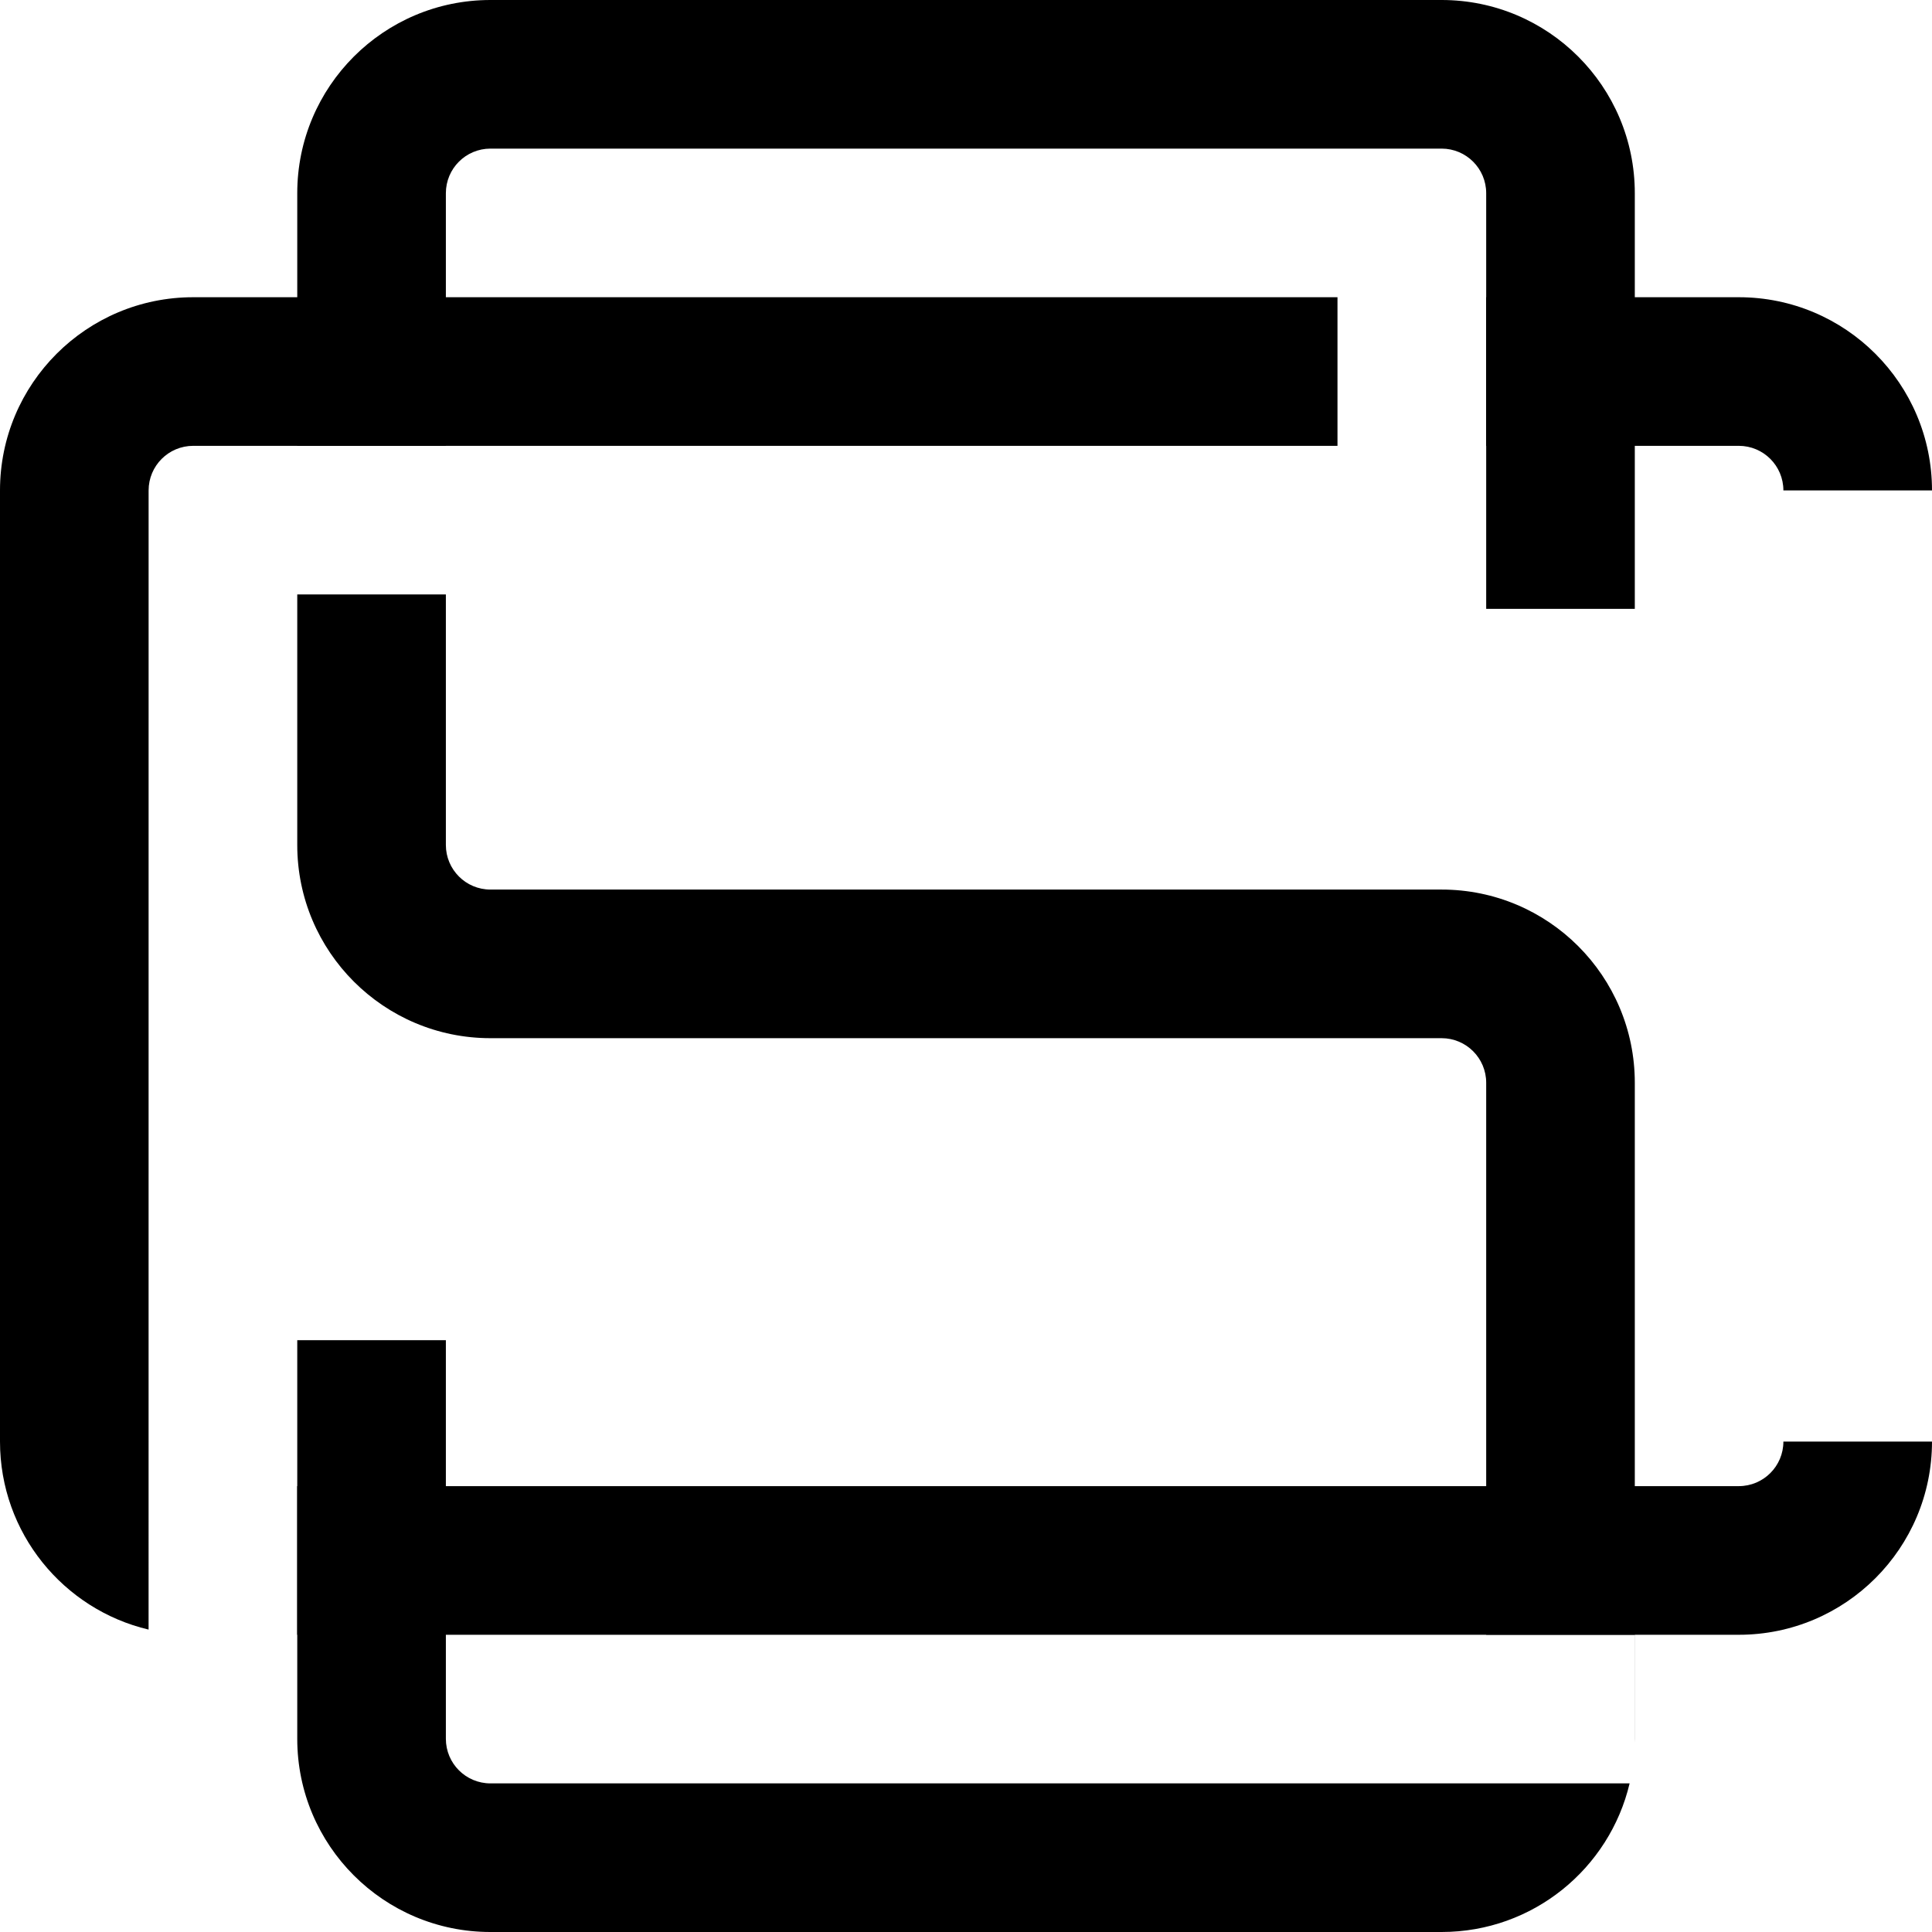 <svg width="64" height="64" viewBox="0 0 64 64" fill="none" xmlns="http://www.w3.org/2000/svg">
<path d="M49.229 9.846V14.769H44.306V9.846L6.4 9.846C2.865 9.846 0 12.711 0 16.246V47.754C0 50.779 2.1 53.315 4.922 53.982L4.923 16.246C4.923 15.43 5.584 14.769 6.4 14.769H57.6C58.416 14.769 59.077 15.43 59.077 16.246H64C64 12.711 61.135 9.846 57.6 9.846L49.229 9.846Z" fill="black"/>
<path d="M9.845 49.23V54.154H57.6C61.135 54.154 64 51.288 64 47.754H59.077C59.077 48.569 58.416 49.23 57.6 49.23H9.845Z" fill="black"/>
<path d="M9.847 6.4C9.847 2.865 12.712 0 16.247 0H47.755C51.289 0 54.155 2.865 54.155 6.4V20.17H49.232V6.4C49.232 5.584 48.57 4.923 47.755 4.923H16.247C15.431 4.923 14.77 5.584 14.77 6.4V27.991C14.77 28.806 15.431 29.468 16.247 29.468H47.755C51.289 29.468 54.155 32.333 54.155 35.868V57.6C54.155 57.644 54.154 57.688 54.153 57.732V54.154H49.232V35.868C49.232 35.052 48.57 34.391 47.755 34.391H16.247C12.712 34.391 9.847 31.525 9.847 27.991V19.692H14.77V14.769H9.847V6.4Z" fill="black"/>
<path d="M16.247 59.077C15.431 59.077 14.77 58.416 14.77 57.6V44.396H9.847V57.6C9.847 61.135 12.712 64 16.247 64H47.755C50.781 64 53.316 61.9 53.983 59.077L16.247 59.077Z" fill="black"/>
</svg>
